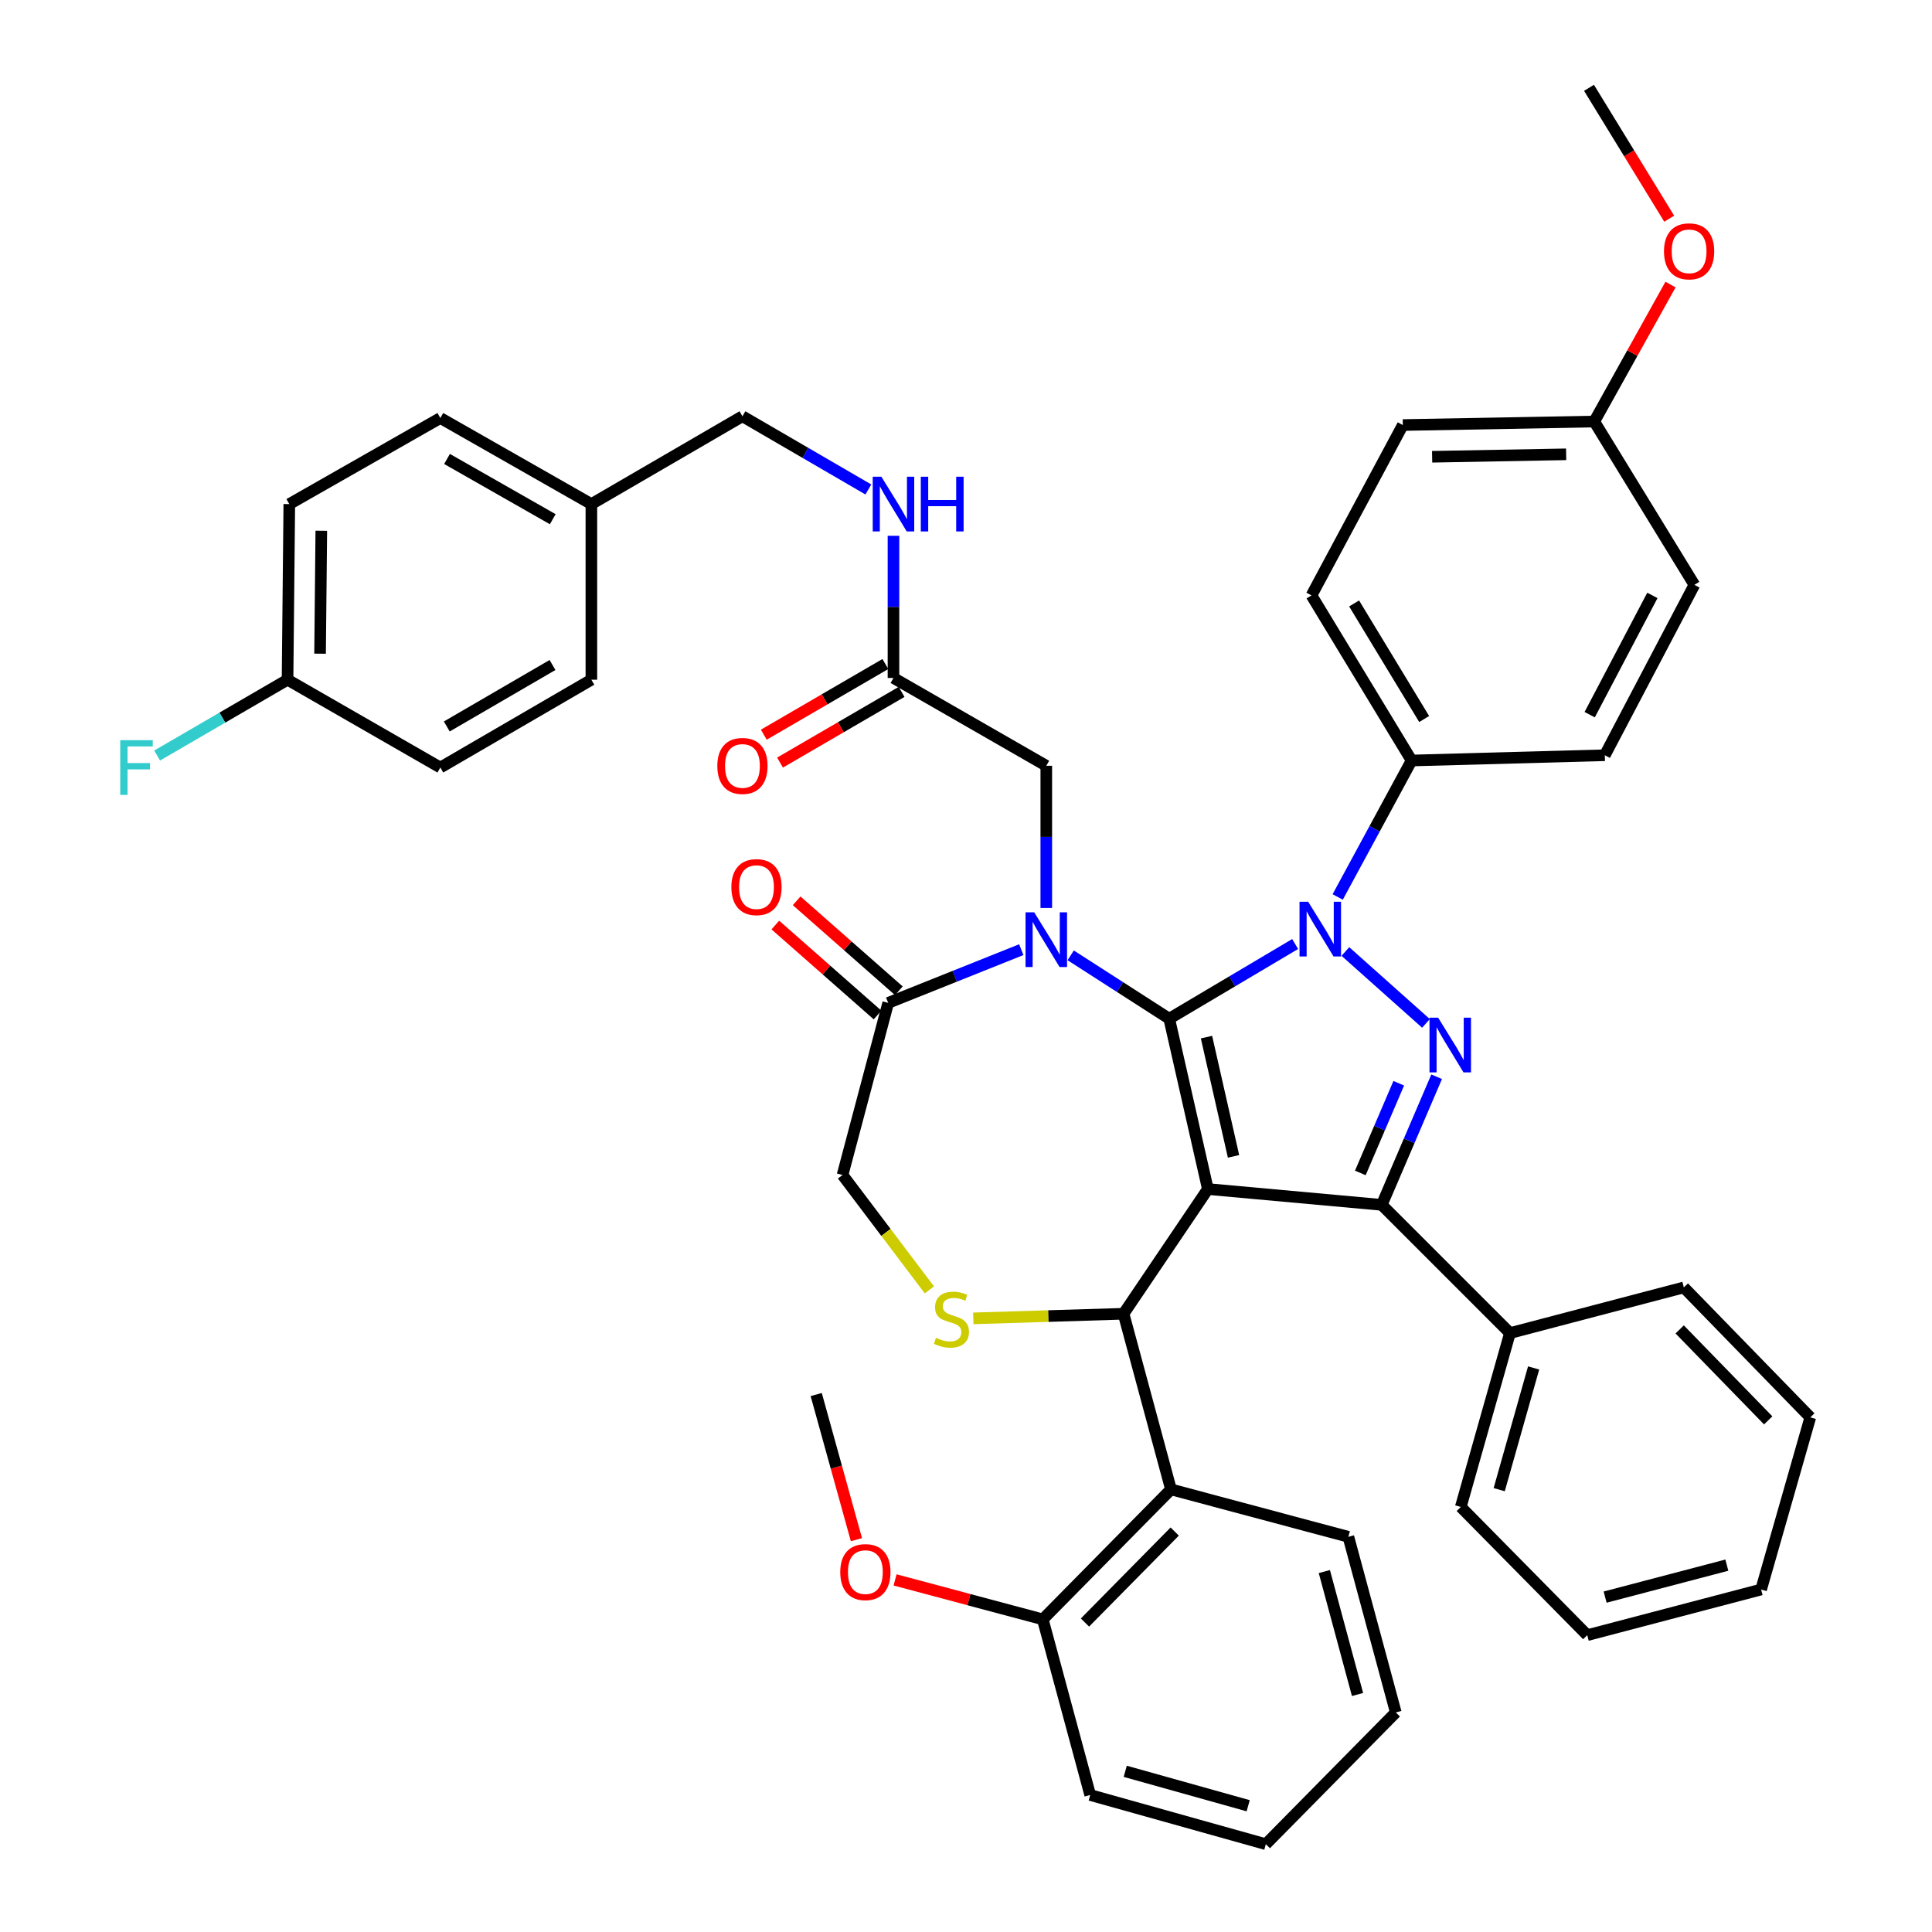 <?xml version='1.0' encoding='iso-8859-1'?>
<svg version='1.1' baseProfile='full'
              xmlns='http://www.w3.org/2000/svg'
                      xmlns:rdkit='http://www.rdkit.org/xml'
                      xmlns:xlink='http://www.w3.org/1999/xlink'
                  xml:space='preserve'
width='1000px' height='1000px' viewBox='0 0 1000 1000'>
<!-- END OF HEADER -->
<rect style='opacity:1.0;fill:#FFFFFF;stroke:none' width='1000' height='1000' x='0' y='0'> </rect>
<path class='bond-0' d='M 462.461,350.909 L 462.461,314.116' style='fill:none;fill-rule:evenodd;stroke:#000000;stroke-width:6px;stroke-linecap:butt;stroke-linejoin:miter;stroke-opacity:1' />
<path class='bond-0' d='M 462.461,314.116 L 462.461,277.323' style='fill:none;fill-rule:evenodd;stroke:#0000FF;stroke-width:6px;stroke-linecap:butt;stroke-linejoin:miter;stroke-opacity:1' />
<path class='bond-1' d='M 458.264,343.691 L 426.806,361.983' style='fill:none;fill-rule:evenodd;stroke:#000000;stroke-width:6px;stroke-linecap:butt;stroke-linejoin:miter;stroke-opacity:1' />
<path class='bond-1' d='M 426.806,361.983 L 395.348,380.275' style='fill:none;fill-rule:evenodd;stroke:#FF0000;stroke-width:6px;stroke-linecap:butt;stroke-linejoin:miter;stroke-opacity:1' />
<path class='bond-1' d='M 466.658,358.127 L 435.2,376.419' style='fill:none;fill-rule:evenodd;stroke:#000000;stroke-width:6px;stroke-linecap:butt;stroke-linejoin:miter;stroke-opacity:1' />
<path class='bond-1' d='M 435.2,376.419 L 403.741,394.711' style='fill:none;fill-rule:evenodd;stroke:#FF0000;stroke-width:6px;stroke-linecap:butt;stroke-linejoin:miter;stroke-opacity:1' />
<path class='bond-2' d='M 462.461,350.909 L 541.557,396.367' style='fill:none;fill-rule:evenodd;stroke:#000000;stroke-width:6px;stroke-linecap:butt;stroke-linejoin:miter;stroke-opacity:1' />
<path class='bond-3' d='M 149.743,260.913 L 148.833,351.818' style='fill:none;fill-rule:evenodd;stroke:#000000;stroke-width:6px;stroke-linecap:butt;stroke-linejoin:miter;stroke-opacity:1' />
<path class='bond-3' d='M 166.304,274.716 L 165.668,338.35' style='fill:none;fill-rule:evenodd;stroke:#000000;stroke-width:6px;stroke-linecap:butt;stroke-linejoin:miter;stroke-opacity:1' />
<path class='bond-4' d='M 149.743,260.913 L 227.92,216.365' style='fill:none;fill-rule:evenodd;stroke:#000000;stroke-width:6px;stroke-linecap:butt;stroke-linejoin:miter;stroke-opacity:1' />
<path class='bond-5' d='M 449.46,253.353 L 416.872,234.405' style='fill:none;fill-rule:evenodd;stroke:#0000FF;stroke-width:6px;stroke-linecap:butt;stroke-linejoin:miter;stroke-opacity:1' />
<path class='bond-5' d='M 416.872,234.405 L 384.284,215.456' style='fill:none;fill-rule:evenodd;stroke:#000000;stroke-width:6px;stroke-linecap:butt;stroke-linejoin:miter;stroke-opacity:1' />
<path class='bond-6' d='M 148.833,351.818 L 227.92,397.276' style='fill:none;fill-rule:evenodd;stroke:#000000;stroke-width:6px;stroke-linecap:butt;stroke-linejoin:miter;stroke-opacity:1' />
<path class='bond-7' d='M 148.833,351.818 L 115.081,371.442' style='fill:none;fill-rule:evenodd;stroke:#000000;stroke-width:6px;stroke-linecap:butt;stroke-linejoin:miter;stroke-opacity:1' />
<path class='bond-7' d='M 115.081,371.442 L 81.328,391.066' style='fill:none;fill-rule:evenodd;stroke:#33CCCC;stroke-width:6px;stroke-linecap:butt;stroke-linejoin:miter;stroke-opacity:1' />
<path class='bond-8' d='M 692.388,464.267 L 711.514,428.953' style='fill:none;fill-rule:evenodd;stroke:#0000FF;stroke-width:6px;stroke-linecap:butt;stroke-linejoin:miter;stroke-opacity:1' />
<path class='bond-8' d='M 711.514,428.953 L 730.641,393.639' style='fill:none;fill-rule:evenodd;stroke:#000000;stroke-width:6px;stroke-linecap:butt;stroke-linejoin:miter;stroke-opacity:1' />
<path class='bond-9' d='M 670.362,488.625 L 637.775,507.95' style='fill:none;fill-rule:evenodd;stroke:#0000FF;stroke-width:6px;stroke-linecap:butt;stroke-linejoin:miter;stroke-opacity:1' />
<path class='bond-9' d='M 637.775,507.95 L 605.188,527.274' style='fill:none;fill-rule:evenodd;stroke:#000000;stroke-width:6px;stroke-linecap:butt;stroke-linejoin:miter;stroke-opacity:1' />
<path class='bond-10' d='M 696.368,492.498 L 738.084,529.709' style='fill:none;fill-rule:evenodd;stroke:#0000FF;stroke-width:6px;stroke-linecap:butt;stroke-linejoin:miter;stroke-opacity:1' />
<path class='bond-11' d='M 715.185,623.635 L 781.553,690.002' style='fill:none;fill-rule:evenodd;stroke:#000000;stroke-width:6px;stroke-linecap:butt;stroke-linejoin:miter;stroke-opacity:1' />
<path class='bond-12' d='M 715.185,623.635 L 625.189,615.452' style='fill:none;fill-rule:evenodd;stroke:#000000;stroke-width:6px;stroke-linecap:butt;stroke-linejoin:miter;stroke-opacity:1' />
<path class='bond-13' d='M 715.185,623.635 L 729.397,590.478' style='fill:none;fill-rule:evenodd;stroke:#000000;stroke-width:6px;stroke-linecap:butt;stroke-linejoin:miter;stroke-opacity:1' />
<path class='bond-13' d='M 729.397,590.478 L 743.608,557.322' style='fill:none;fill-rule:evenodd;stroke:#0000FF;stroke-width:6px;stroke-linecap:butt;stroke-linejoin:miter;stroke-opacity:1' />
<path class='bond-13' d='M 704.101,607.109 L 714.049,583.9' style='fill:none;fill-rule:evenodd;stroke:#000000;stroke-width:6px;stroke-linecap:butt;stroke-linejoin:miter;stroke-opacity:1' />
<path class='bond-13' d='M 714.049,583.9 L 723.997,560.69' style='fill:none;fill-rule:evenodd;stroke:#0000FF;stroke-width:6px;stroke-linecap:butt;stroke-linejoin:miter;stroke-opacity:1' />
<path class='bond-14' d='M 625.189,615.452 L 605.188,527.274' style='fill:none;fill-rule:evenodd;stroke:#000000;stroke-width:6px;stroke-linecap:butt;stroke-linejoin:miter;stroke-opacity:1' />
<path class='bond-14' d='M 638.474,598.532 L 624.473,536.807' style='fill:none;fill-rule:evenodd;stroke:#000000;stroke-width:6px;stroke-linecap:butt;stroke-linejoin:miter;stroke-opacity:1' />
<path class='bond-15' d='M 625.189,615.452 L 581.55,680.002' style='fill:none;fill-rule:evenodd;stroke:#000000;stroke-width:6px;stroke-linecap:butt;stroke-linejoin:miter;stroke-opacity:1' />
<path class='bond-16' d='M 605.188,527.274 L 579.688,510.879' style='fill:none;fill-rule:evenodd;stroke:#000000;stroke-width:6px;stroke-linecap:butt;stroke-linejoin:miter;stroke-opacity:1' />
<path class='bond-16' d='M 579.688,510.879 L 554.188,494.484' style='fill:none;fill-rule:evenodd;stroke:#0000FF;stroke-width:6px;stroke-linecap:butt;stroke-linejoin:miter;stroke-opacity:1' />
<path class='bond-17' d='M 528.614,491.54 L 494.174,505.316' style='fill:none;fill-rule:evenodd;stroke:#0000FF;stroke-width:6px;stroke-linecap:butt;stroke-linejoin:miter;stroke-opacity:1' />
<path class='bond-17' d='M 494.174,505.316 L 459.734,519.092' style='fill:none;fill-rule:evenodd;stroke:#000000;stroke-width:6px;stroke-linecap:butt;stroke-linejoin:miter;stroke-opacity:1' />
<path class='bond-18' d='M 541.557,469.953 L 541.557,433.16' style='fill:none;fill-rule:evenodd;stroke:#0000FF;stroke-width:6px;stroke-linecap:butt;stroke-linejoin:miter;stroke-opacity:1' />
<path class='bond-18' d='M 541.557,433.16 L 541.557,396.367' style='fill:none;fill-rule:evenodd;stroke:#000000;stroke-width:6px;stroke-linecap:butt;stroke-linejoin:miter;stroke-opacity:1' />
<path class='bond-19' d='M 459.734,519.092 L 436.096,608.179' style='fill:none;fill-rule:evenodd;stroke:#000000;stroke-width:6px;stroke-linecap:butt;stroke-linejoin:miter;stroke-opacity:1' />
<path class='bond-20' d='M 465.25,512.825 L 438.797,489.543' style='fill:none;fill-rule:evenodd;stroke:#000000;stroke-width:6px;stroke-linecap:butt;stroke-linejoin:miter;stroke-opacity:1' />
<path class='bond-20' d='M 438.797,489.543 L 412.344,466.261' style='fill:none;fill-rule:evenodd;stroke:#FF0000;stroke-width:6px;stroke-linecap:butt;stroke-linejoin:miter;stroke-opacity:1' />
<path class='bond-20' d='M 454.217,525.36 L 427.764,502.078' style='fill:none;fill-rule:evenodd;stroke:#000000;stroke-width:6px;stroke-linecap:butt;stroke-linejoin:miter;stroke-opacity:1' />
<path class='bond-20' d='M 427.764,502.078 L 401.311,478.796' style='fill:none;fill-rule:evenodd;stroke:#FF0000;stroke-width:6px;stroke-linecap:butt;stroke-linejoin:miter;stroke-opacity:1' />
<path class='bond-21' d='M 436.096,608.179 L 458.571,637.905' style='fill:none;fill-rule:evenodd;stroke:#000000;stroke-width:6px;stroke-linecap:butt;stroke-linejoin:miter;stroke-opacity:1' />
<path class='bond-21' d='M 458.571,637.905 L 481.046,667.63' style='fill:none;fill-rule:evenodd;stroke:#CCCC00;stroke-width:6px;stroke-linecap:butt;stroke-linejoin:miter;stroke-opacity:1' />
<path class='bond-22' d='M 503.771,682.383 L 542.661,681.192' style='fill:none;fill-rule:evenodd;stroke:#CCCC00;stroke-width:6px;stroke-linecap:butt;stroke-linejoin:miter;stroke-opacity:1' />
<path class='bond-22' d='M 542.661,681.192 L 581.55,680.002' style='fill:none;fill-rule:evenodd;stroke:#000000;stroke-width:6px;stroke-linecap:butt;stroke-linejoin:miter;stroke-opacity:1' />
<path class='bond-23' d='M 581.55,680.002 L 606.097,770.907' style='fill:none;fill-rule:evenodd;stroke:#000000;stroke-width:6px;stroke-linecap:butt;stroke-linejoin:miter;stroke-opacity:1' />
<path class='bond-24' d='M 606.097,770.907 L 539.739,838.184' style='fill:none;fill-rule:evenodd;stroke:#000000;stroke-width:6px;stroke-linecap:butt;stroke-linejoin:miter;stroke-opacity:1' />
<path class='bond-24' d='M 608.032,792.725 L 561.581,839.819' style='fill:none;fill-rule:evenodd;stroke:#000000;stroke-width:6px;stroke-linecap:butt;stroke-linejoin:miter;stroke-opacity:1' />
<path class='bond-25' d='M 606.097,770.907 L 697.921,795.454' style='fill:none;fill-rule:evenodd;stroke:#000000;stroke-width:6px;stroke-linecap:butt;stroke-linejoin:miter;stroke-opacity:1' />
<path class='bond-26' d='M 539.739,838.184 L 501.515,827.966' style='fill:none;fill-rule:evenodd;stroke:#000000;stroke-width:6px;stroke-linecap:butt;stroke-linejoin:miter;stroke-opacity:1' />
<path class='bond-26' d='M 501.515,827.966 L 463.291,817.747' style='fill:none;fill-rule:evenodd;stroke:#FF0000;stroke-width:6px;stroke-linecap:butt;stroke-linejoin:miter;stroke-opacity:1' />
<path class='bond-27' d='M 539.739,838.184 L 564.286,929.089' style='fill:none;fill-rule:evenodd;stroke:#000000;stroke-width:6px;stroke-linecap:butt;stroke-linejoin:miter;stroke-opacity:1' />
<path class='bond-28' d='M 443.286,796.935 L 432.877,759.374' style='fill:none;fill-rule:evenodd;stroke:#FF0000;stroke-width:6px;stroke-linecap:butt;stroke-linejoin:miter;stroke-opacity:1' />
<path class='bond-28' d='M 432.877,759.374 L 422.468,721.813' style='fill:none;fill-rule:evenodd;stroke:#000000;stroke-width:6px;stroke-linecap:butt;stroke-linejoin:miter;stroke-opacity:1' />
<path class='bond-29' d='M 730.641,393.639 L 678.829,308.179' style='fill:none;fill-rule:evenodd;stroke:#000000;stroke-width:6px;stroke-linecap:butt;stroke-linejoin:miter;stroke-opacity:1' />
<path class='bond-29' d='M 737.148,372.163 L 700.88,312.341' style='fill:none;fill-rule:evenodd;stroke:#000000;stroke-width:6px;stroke-linecap:butt;stroke-linejoin:miter;stroke-opacity:1' />
<path class='bond-30' d='M 730.641,393.639 L 830.647,390.912' style='fill:none;fill-rule:evenodd;stroke:#000000;stroke-width:6px;stroke-linecap:butt;stroke-linejoin:miter;stroke-opacity:1' />
<path class='bond-31' d='M 825.192,218.183 L 726.095,220.001' style='fill:none;fill-rule:evenodd;stroke:#000000;stroke-width:6px;stroke-linecap:butt;stroke-linejoin:miter;stroke-opacity:1' />
<path class='bond-31' d='M 810.634,235.152 L 741.266,236.424' style='fill:none;fill-rule:evenodd;stroke:#000000;stroke-width:6px;stroke-linecap:butt;stroke-linejoin:miter;stroke-opacity:1' />
<path class='bond-32' d='M 825.192,218.183 L 844.924,182.736' style='fill:none;fill-rule:evenodd;stroke:#000000;stroke-width:6px;stroke-linecap:butt;stroke-linejoin:miter;stroke-opacity:1' />
<path class='bond-32' d='M 844.924,182.736 L 864.656,147.288' style='fill:none;fill-rule:evenodd;stroke:#FF0000;stroke-width:6px;stroke-linecap:butt;stroke-linejoin:miter;stroke-opacity:1' />
<path class='bond-33' d='M 825.192,218.183 L 877.004,302.724' style='fill:none;fill-rule:evenodd;stroke:#000000;stroke-width:6px;stroke-linecap:butt;stroke-linejoin:miter;stroke-opacity:1' />
<path class='bond-34' d='M 781.553,690.002 L 756.097,779.999' style='fill:none;fill-rule:evenodd;stroke:#000000;stroke-width:6px;stroke-linecap:butt;stroke-linejoin:miter;stroke-opacity:1' />
<path class='bond-34' d='M 793.803,708.047 L 775.983,771.044' style='fill:none;fill-rule:evenodd;stroke:#000000;stroke-width:6px;stroke-linecap:butt;stroke-linejoin:miter;stroke-opacity:1' />
<path class='bond-35' d='M 781.553,690.002 L 871.549,666.365' style='fill:none;fill-rule:evenodd;stroke:#000000;stroke-width:6px;stroke-linecap:butt;stroke-linejoin:miter;stroke-opacity:1' />
<path class='bond-36' d='M 756.097,779.999 L 821.555,846.357' style='fill:none;fill-rule:evenodd;stroke:#000000;stroke-width:6px;stroke-linecap:butt;stroke-linejoin:miter;stroke-opacity:1' />
<path class='bond-37' d='M 871.549,666.365 L 937.008,733.632' style='fill:none;fill-rule:evenodd;stroke:#000000;stroke-width:6px;stroke-linecap:butt;stroke-linejoin:miter;stroke-opacity:1' />
<path class='bond-37' d='M 869.4,688.1 L 915.221,735.188' style='fill:none;fill-rule:evenodd;stroke:#000000;stroke-width:6px;stroke-linecap:butt;stroke-linejoin:miter;stroke-opacity:1' />
<path class='bond-38' d='M 821.555,846.357 L 911.552,822.728' style='fill:none;fill-rule:evenodd;stroke:#000000;stroke-width:6px;stroke-linecap:butt;stroke-linejoin:miter;stroke-opacity:1' />
<path class='bond-38' d='M 830.814,826.662 L 893.812,810.122' style='fill:none;fill-rule:evenodd;stroke:#000000;stroke-width:6px;stroke-linecap:butt;stroke-linejoin:miter;stroke-opacity:1' />
<path class='bond-39' d='M 937.008,733.632 L 911.552,822.728' style='fill:none;fill-rule:evenodd;stroke:#000000;stroke-width:6px;stroke-linecap:butt;stroke-linejoin:miter;stroke-opacity:1' />
<path class='bond-40' d='M 678.829,308.179 L 726.095,220.001' style='fill:none;fill-rule:evenodd;stroke:#000000;stroke-width:6px;stroke-linecap:butt;stroke-linejoin:miter;stroke-opacity:1' />
<path class='bond-41' d='M 830.647,390.912 L 877.004,302.724' style='fill:none;fill-rule:evenodd;stroke:#000000;stroke-width:6px;stroke-linecap:butt;stroke-linejoin:miter;stroke-opacity:1' />
<path class='bond-41' d='M 822.82,369.914 L 855.27,308.183' style='fill:none;fill-rule:evenodd;stroke:#000000;stroke-width:6px;stroke-linecap:butt;stroke-linejoin:miter;stroke-opacity:1' />
<path class='bond-42' d='M 863.982,113.206 L 843.223,79.33' style='fill:none;fill-rule:evenodd;stroke:#FF0000;stroke-width:6px;stroke-linecap:butt;stroke-linejoin:miter;stroke-opacity:1' />
<path class='bond-42' d='M 843.223,79.33 L 822.465,45.455' style='fill:none;fill-rule:evenodd;stroke:#000000;stroke-width:6px;stroke-linecap:butt;stroke-linejoin:miter;stroke-opacity:1' />
<path class='bond-43' d='M 697.921,795.454 L 722.458,886.359' style='fill:none;fill-rule:evenodd;stroke:#000000;stroke-width:6px;stroke-linecap:butt;stroke-linejoin:miter;stroke-opacity:1' />
<path class='bond-43' d='M 685.48,813.442 L 702.656,877.075' style='fill:none;fill-rule:evenodd;stroke:#000000;stroke-width:6px;stroke-linecap:butt;stroke-linejoin:miter;stroke-opacity:1' />
<path class='bond-44' d='M 564.286,929.089 L 655.191,954.545' style='fill:none;fill-rule:evenodd;stroke:#000000;stroke-width:6px;stroke-linecap:butt;stroke-linejoin:miter;stroke-opacity:1' />
<path class='bond-44' d='M 582.424,916.828 L 646.058,934.647' style='fill:none;fill-rule:evenodd;stroke:#000000;stroke-width:6px;stroke-linecap:butt;stroke-linejoin:miter;stroke-opacity:1' />
<path class='bond-45' d='M 722.458,886.359 L 655.191,954.545' style='fill:none;fill-rule:evenodd;stroke:#000000;stroke-width:6px;stroke-linecap:butt;stroke-linejoin:miter;stroke-opacity:1' />
<path class='bond-46' d='M 227.92,397.276 L 306.097,351.818' style='fill:none;fill-rule:evenodd;stroke:#000000;stroke-width:6px;stroke-linecap:butt;stroke-linejoin:miter;stroke-opacity:1' />
<path class='bond-46' d='M 231.253,376.021 L 285.977,344.201' style='fill:none;fill-rule:evenodd;stroke:#000000;stroke-width:6px;stroke-linecap:butt;stroke-linejoin:miter;stroke-opacity:1' />
<path class='bond-47' d='M 306.097,351.818 L 306.097,260.913' style='fill:none;fill-rule:evenodd;stroke:#000000;stroke-width:6px;stroke-linecap:butt;stroke-linejoin:miter;stroke-opacity:1' />
<path class='bond-48' d='M 306.097,260.913 L 227.92,216.365' style='fill:none;fill-rule:evenodd;stroke:#000000;stroke-width:6px;stroke-linecap:butt;stroke-linejoin:miter;stroke-opacity:1' />
<path class='bond-48' d='M 286.103,268.739 L 231.379,237.555' style='fill:none;fill-rule:evenodd;stroke:#000000;stroke-width:6px;stroke-linecap:butt;stroke-linejoin:miter;stroke-opacity:1' />
<path class='bond-49' d='M 306.097,260.913 L 384.284,215.456' style='fill:none;fill-rule:evenodd;stroke:#000000;stroke-width:6px;stroke-linecap:butt;stroke-linejoin:miter;stroke-opacity:1' />
<path  class='atom-2' d='M 456.201 246.753
L 465.481 261.753
Q 466.401 263.233, 467.881 265.913
Q 469.361 268.593, 469.441 268.753
L 469.441 246.753
L 473.201 246.753
L 473.201 275.073
L 469.321 275.073
L 459.361 258.673
Q 458.201 256.753, 456.961 254.553
Q 455.761 252.353, 455.401 251.673
L 455.401 275.073
L 451.721 275.073
L 451.721 246.753
L 456.201 246.753
' fill='#0000FF'/>
<path  class='atom-2' d='M 476.601 246.753
L 480.441 246.753
L 480.441 258.793
L 494.921 258.793
L 494.921 246.753
L 498.761 246.753
L 498.761 275.073
L 494.921 275.073
L 494.921 261.993
L 480.441 261.993
L 480.441 275.073
L 476.601 275.073
L 476.601 246.753
' fill='#0000FF'/>
<path  class='atom-3' d='M 371.284 396.447
Q 371.284 389.647, 374.644 385.847
Q 378.004 382.047, 384.284 382.047
Q 390.564 382.047, 393.924 385.847
Q 397.284 389.647, 397.284 396.447
Q 397.284 403.327, 393.884 407.247
Q 390.484 411.127, 384.284 411.127
Q 378.044 411.127, 374.644 407.247
Q 371.284 403.367, 371.284 396.447
M 384.284 407.927
Q 388.604 407.927, 390.924 405.047
Q 393.284 402.127, 393.284 396.447
Q 393.284 390.887, 390.924 388.087
Q 388.604 385.247, 384.284 385.247
Q 379.964 385.247, 377.604 388.047
Q 375.284 390.847, 375.284 396.447
Q 375.284 402.167, 377.604 405.047
Q 379.964 407.927, 384.284 407.927
' fill='#FF0000'/>
<path  class='atom-5' d='M 677.114 466.748
L 686.394 481.748
Q 687.314 483.228, 688.794 485.908
Q 690.274 488.588, 690.354 488.748
L 690.354 466.748
L 694.114 466.748
L 694.114 495.068
L 690.234 495.068
L 680.274 478.668
Q 679.114 476.748, 677.874 474.548
Q 676.674 472.348, 676.314 471.668
L 676.314 495.068
L 672.634 495.068
L 672.634 466.748
L 677.114 466.748
' fill='#0000FF'/>
<path  class='atom-7' d='M 744.382 526.752
L 753.662 541.752
Q 754.582 543.232, 756.062 545.912
Q 757.542 548.592, 757.622 548.752
L 757.622 526.752
L 761.382 526.752
L 761.382 555.072
L 757.502 555.072
L 747.542 538.672
Q 746.382 536.752, 745.142 534.552
Q 743.942 532.352, 743.582 531.672
L 743.582 555.072
L 739.902 555.072
L 739.902 526.752
L 744.382 526.752
' fill='#0000FF'/>
<path  class='atom-10' d='M 535.297 472.203
L 544.577 487.203
Q 545.497 488.683, 546.977 491.363
Q 548.457 494.043, 548.537 494.203
L 548.537 472.203
L 552.297 472.203
L 552.297 500.523
L 548.417 500.523
L 538.457 484.123
Q 537.297 482.203, 536.057 480.003
Q 534.857 477.803, 534.497 477.123
L 534.497 500.523
L 530.817 500.523
L 530.817 472.203
L 535.297 472.203
' fill='#0000FF'/>
<path  class='atom-13' d='M 484.463 692.449
Q 484.783 692.569, 486.103 693.129
Q 487.423 693.689, 488.863 694.049
Q 490.343 694.369, 491.783 694.369
Q 494.463 694.369, 496.023 693.089
Q 497.583 691.769, 497.583 689.489
Q 497.583 687.929, 496.783 686.969
Q 496.023 686.009, 494.823 685.489
Q 493.623 684.969, 491.623 684.369
Q 489.103 683.609, 487.583 682.889
Q 486.103 682.169, 485.023 680.649
Q 483.983 679.129, 483.983 676.569
Q 483.983 673.009, 486.383 670.809
Q 488.823 668.609, 493.623 668.609
Q 496.903 668.609, 500.623 670.169
L 499.703 673.249
Q 496.303 671.849, 493.743 671.849
Q 490.983 671.849, 489.463 673.009
Q 487.943 674.129, 487.983 676.089
Q 487.983 677.609, 488.743 678.529
Q 489.543 679.449, 490.663 679.969
Q 491.823 680.489, 493.743 681.089
Q 496.303 681.889, 497.823 682.689
Q 499.343 683.489, 500.423 685.129
Q 501.543 686.729, 501.543 689.489
Q 501.543 693.409, 498.903 695.529
Q 496.303 697.609, 491.943 697.609
Q 489.423 697.609, 487.503 697.049
Q 485.623 696.529, 483.383 695.609
L 484.463 692.449
' fill='#CCCC00'/>
<path  class='atom-15' d='M 378.557 459.168
Q 378.557 452.368, 381.917 448.568
Q 385.277 444.768, 391.557 444.768
Q 397.837 444.768, 401.197 448.568
Q 404.557 452.368, 404.557 459.168
Q 404.557 466.048, 401.157 469.968
Q 397.757 473.848, 391.557 473.848
Q 385.317 473.848, 381.917 469.968
Q 378.557 466.088, 378.557 459.168
M 391.557 470.648
Q 395.877 470.648, 398.197 467.768
Q 400.557 464.848, 400.557 459.168
Q 400.557 453.608, 398.197 450.808
Q 395.877 447.968, 391.557 447.968
Q 387.237 447.968, 384.877 450.768
Q 382.557 453.568, 382.557 459.168
Q 382.557 464.888, 384.877 467.768
Q 387.237 470.648, 391.557 470.648
' fill='#FF0000'/>
<path  class='atom-19' d='M 434.915 813.717
Q 434.915 806.917, 438.275 803.117
Q 441.635 799.317, 447.915 799.317
Q 454.195 799.317, 457.555 803.117
Q 460.915 806.917, 460.915 813.717
Q 460.915 820.597, 457.515 824.517
Q 454.115 828.397, 447.915 828.397
Q 441.675 828.397, 438.275 824.517
Q 434.915 820.637, 434.915 813.717
M 447.915 825.197
Q 452.235 825.197, 454.555 822.317
Q 456.915 819.397, 456.915 813.717
Q 456.915 808.157, 454.555 805.357
Q 452.235 802.517, 447.915 802.517
Q 443.595 802.517, 441.235 805.317
Q 438.915 808.117, 438.915 813.717
Q 438.915 819.437, 441.235 822.317
Q 443.595 825.197, 447.915 825.197
' fill='#FF0000'/>
<path  class='atom-32' d='M 861.277 130.085
Q 861.277 123.285, 864.637 119.485
Q 867.997 115.685, 874.277 115.685
Q 880.557 115.685, 883.917 119.485
Q 887.277 123.285, 887.277 130.085
Q 887.277 136.965, 883.877 140.885
Q 880.477 144.765, 874.277 144.765
Q 868.037 144.765, 864.637 140.885
Q 861.277 137.005, 861.277 130.085
M 874.277 141.565
Q 878.597 141.565, 880.917 138.685
Q 883.277 135.765, 883.277 130.085
Q 883.277 124.525, 880.917 121.725
Q 878.597 118.885, 874.277 118.885
Q 869.957 118.885, 867.597 121.685
Q 865.277 124.485, 865.277 130.085
Q 865.277 135.805, 867.597 138.685
Q 869.957 141.565, 874.277 141.565
' fill='#FF0000'/>
<path  class='atom-44' d='M 62.227 383.116
L 79.067 383.116
L 79.067 386.356
L 66.027 386.356
L 66.027 394.956
L 77.627 394.956
L 77.627 398.236
L 66.027 398.236
L 66.027 411.436
L 62.227 411.436
L 62.227 383.116
' fill='#33CCCC'/>
</svg>
